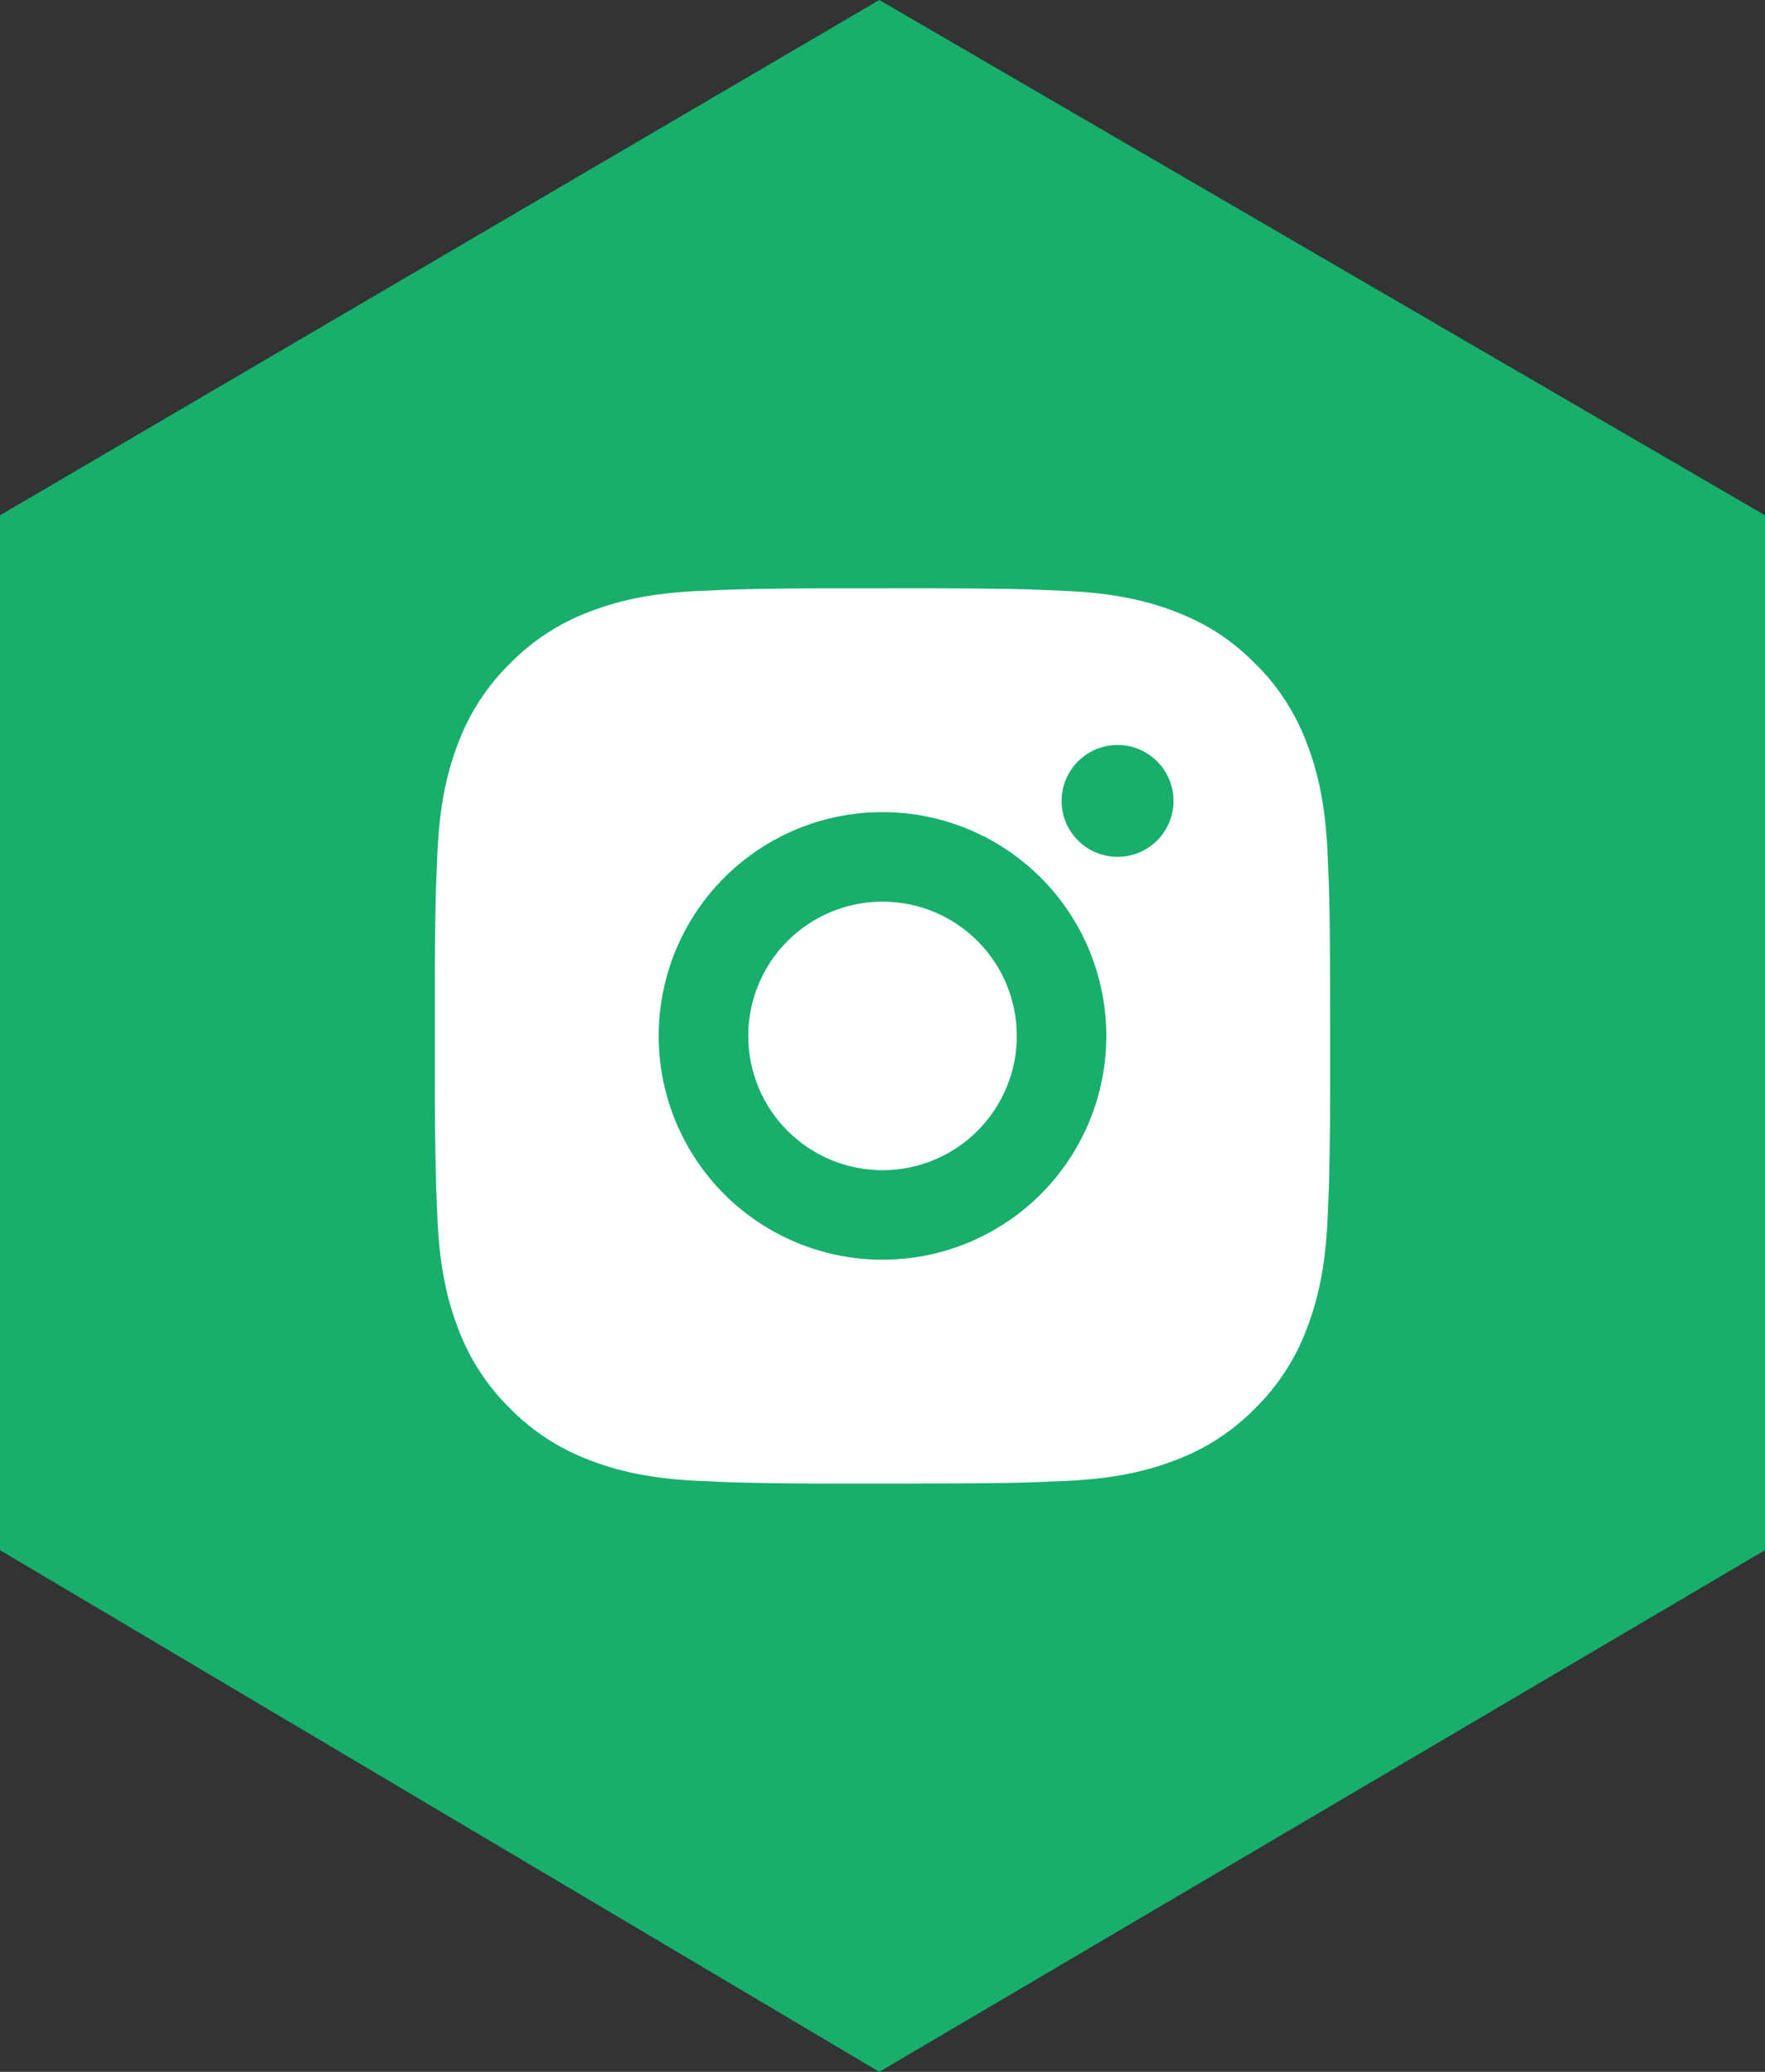 <svg width="46" height="54" viewBox="0 0 46 54" fill="none" xmlns="http://www.w3.org/2000/svg">
<rect x="0" y="0" width="46" height="54" fill="#333333" stroke="none"/>
<path d="M22.917 54L0 40.403V13.431L22.917 0L46 13.431V40.403L22.917 54Z" fill="#17AF6B"/>
<path d="M24.199 15.333C25.512 15.337 26.178 15.344 26.753 15.36L26.98 15.368C27.241 15.378 27.499 15.389 27.81 15.403C29.052 15.462 29.898 15.658 30.642 15.946C31.412 16.242 32.06 16.643 32.709 17.291C33.302 17.874 33.761 18.58 34.054 19.358C34.342 20.102 34.538 20.948 34.597 22.191C34.611 22.501 34.622 22.759 34.632 23.022L34.639 23.248C34.656 23.822 34.663 24.488 34.666 25.801L34.667 26.671V28.199C34.669 29.05 34.66 29.901 34.64 30.752L34.633 30.978C34.623 31.241 34.612 31.499 34.598 31.809C34.539 33.051 34.341 33.897 34.054 34.642C33.761 35.42 33.302 36.126 32.709 36.709C32.126 37.303 31.42 37.762 30.642 38.054C29.898 38.342 29.052 38.538 27.81 38.597L26.98 38.632L26.753 38.639C26.178 38.655 25.512 38.663 24.199 38.666L23.329 38.667H21.802C20.95 38.67 20.099 38.661 19.248 38.64L19.022 38.633C18.745 38.622 18.468 38.61 18.191 38.597C16.95 38.538 16.103 38.342 15.358 38.054C14.58 37.761 13.875 37.302 13.292 36.709C12.698 36.126 12.239 35.421 11.946 34.642C11.658 33.898 11.462 33.051 11.403 31.809L11.368 30.978L11.363 30.752C11.341 29.901 11.331 29.05 11.333 28.199V25.801C11.33 24.95 11.339 24.099 11.359 23.248L11.367 23.022C11.377 22.759 11.388 22.501 11.402 22.191C11.46 20.948 11.656 20.103 11.945 19.358C12.238 18.579 12.699 17.874 13.293 17.291C13.876 16.698 14.58 16.239 15.358 15.946C16.103 15.658 16.948 15.462 18.191 15.403C18.501 15.389 18.76 15.378 19.022 15.368L19.248 15.361C20.099 15.341 20.95 15.332 21.801 15.335L24.199 15.333ZM23 21.167C21.453 21.167 19.969 21.781 18.875 22.875C17.781 23.969 17.167 25.453 17.167 27C17.167 28.547 17.781 30.031 18.875 31.125C19.969 32.219 21.453 32.833 23 32.833C24.547 32.833 26.031 32.219 27.125 31.125C28.219 30.031 28.833 28.547 28.833 27C28.833 25.453 28.219 23.969 27.125 22.875C26.031 21.781 24.547 21.167 23 21.167ZM23 23.5C23.46 23.5 23.915 23.59 24.339 23.766C24.764 23.942 25.15 24.2 25.475 24.525C25.8 24.85 26.058 25.235 26.234 25.66C26.41 26.085 26.5 26.54 26.501 27C26.501 27.459 26.41 27.914 26.234 28.339C26.058 28.764 25.801 29.149 25.476 29.474C25.151 29.8 24.765 30.057 24.34 30.233C23.916 30.409 23.461 30.5 23.001 30.5C22.073 30.5 21.183 30.131 20.526 29.475C19.87 28.819 19.501 27.928 19.501 27C19.501 26.072 19.87 25.181 20.526 24.525C21.183 23.869 22.073 23.5 23.001 23.5M29.126 19.417C28.739 19.417 28.368 19.57 28.095 19.844C27.821 20.117 27.668 20.488 27.668 20.875C27.668 21.262 27.821 21.633 28.095 21.906C28.368 22.18 28.739 22.333 29.126 22.333C29.513 22.333 29.884 22.18 30.157 21.906C30.431 21.633 30.584 21.262 30.584 20.875C30.584 20.488 30.431 20.117 30.157 19.844C29.884 19.57 29.513 19.417 29.126 19.417Z" fill="white"/>
</svg>
